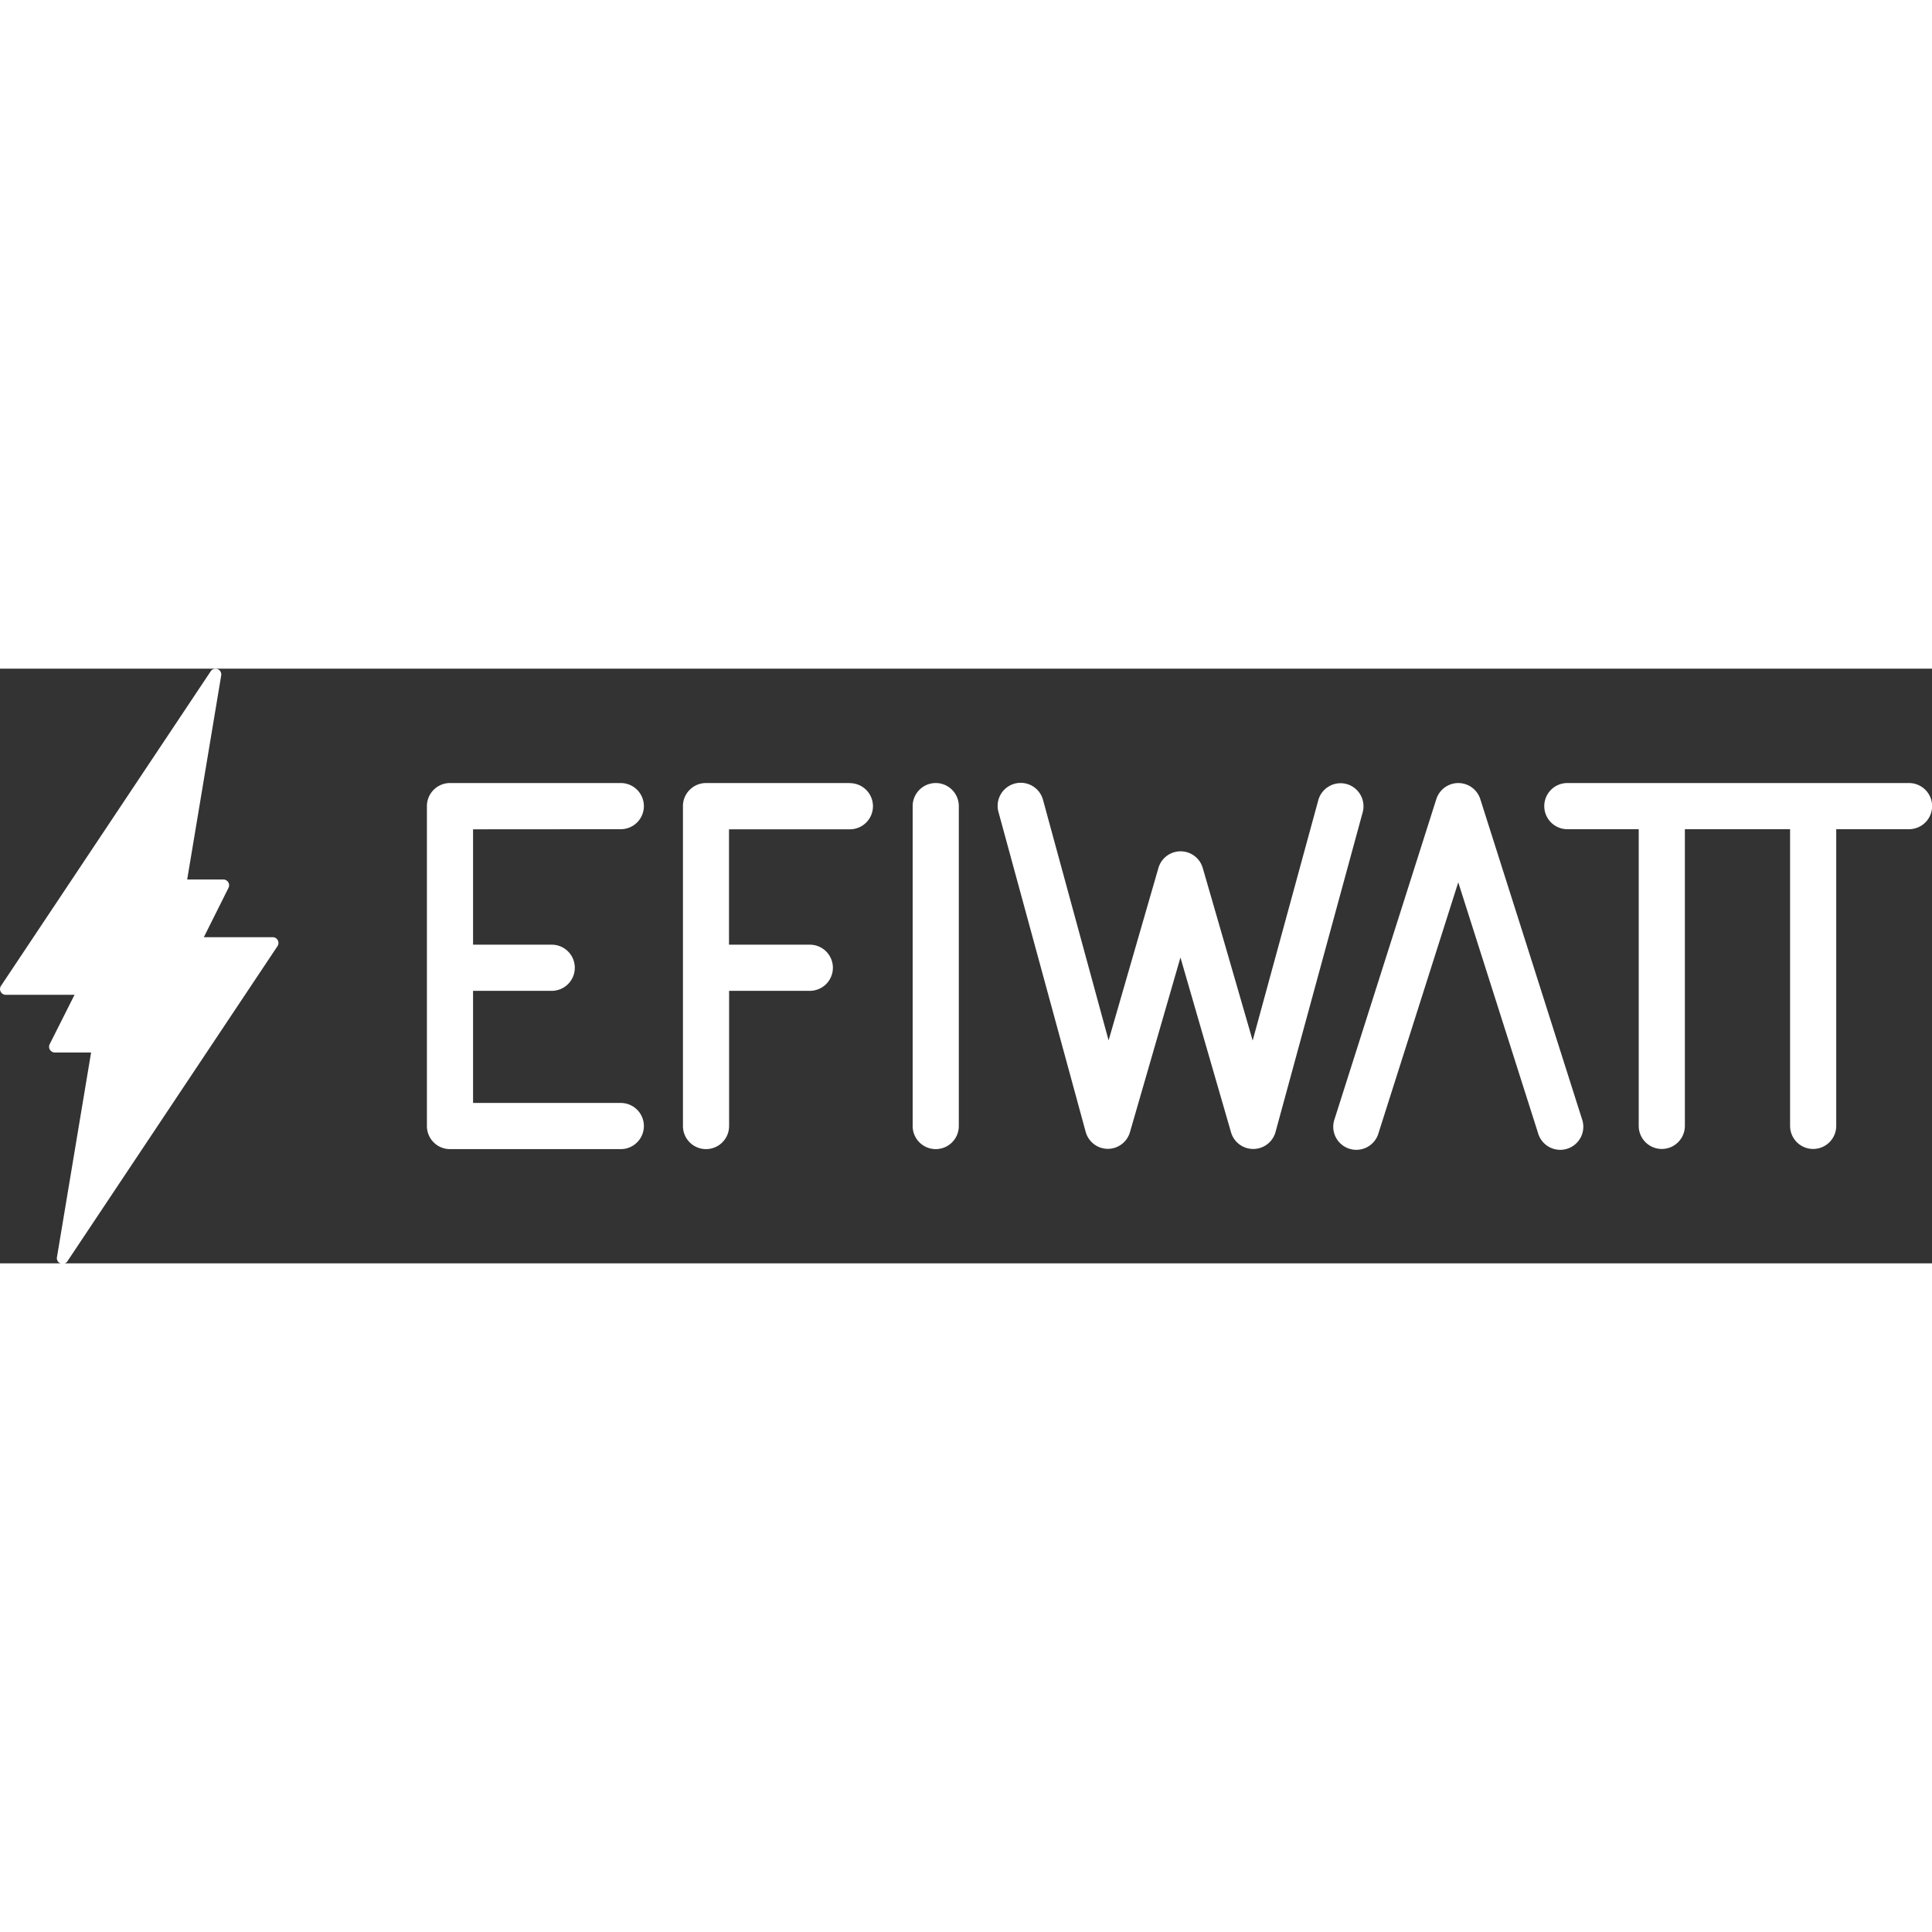 <?xml version="1.0" encoding="UTF-8"?>
<svg xmlns="http://www.w3.org/2000/svg" width="800px" height="800px" viewBox="0 0 368.38 113.39">
  <rect x="0" y="0" width="368.38" height="113.39" fill="#333333" stroke="none"/>
  <defs>
    <style>.cls-1{fill:#ffffff;}.cls-2{fill:#ffffff;}.cls-3{fill:#ffffff;}</style>
  </defs>
  <title>efiwatt</title>
  <g id="Capa_2" data-name="Capa 2">
    <g id="Capa_1-2" data-name="Capa 1">
      <path class="cls-1" d="M27.79,40.2l5.59,17.33a1.1,1.1,0,0,0,2.08.49l8.11-16.23a1.1,1.1,0,0,0-1-1.59Z"></path>
      <path class="cls-1" d="M9.48,71.59,19.74,51.2,33.12,72.09a1.1,1.1,0,0,1-1.1,1.1H10.46A1.1,1.1,0,0,1,9.48,71.59Z"></path>
      <path class="cls-2" d="M10.88,112.1l9.39-56.31a5.5,5.5,0,0,1,5.42-4.59H52a1.1,1.1,0,0,1,.91,1.71l-40,60A1.1,1.1,0,0,1,10.88,112.1Z"></path>
      <path class="cls-3" d="M42.18,1.28,32.79,57.6a5.5,5.5,0,0,1-5.42,4.59H1.1a1.1,1.1,0,0,1-.91-1.71l40-60A1.1,1.1,0,0,1,42.18,1.28Z"></path>
      <path class="cls-3" d="M118.37,30.61a4.4,4.4,0,0,0,0-8.8H85.8a4.4,4.4,0,0,0-4.4,4.4v61a4.4,4.4,0,0,0,4.4,4.4h32.57a4.4,4.4,0,0,0,0-8.8H90.2V61.43h15a4.4,4.4,0,1,0,0-8.8h-15v-22Z"></path>
      <path class="cls-3" d="M178.42,21.81a4.4,4.4,0,0,0-4.4,4.4v61a4.4,4.4,0,0,0,8.8,0v-61A4.4,4.4,0,0,0,178.42,21.81Z"></path>
      <path class="cls-3" d="M162.07,21.81H134.62a4.4,4.4,0,0,0-4.4,4.4v61a4.4,4.4,0,0,0,8.8,0V61.43h15.39a4.4,4.4,0,1,0,0-8.8H139v-22h23.05a4.4,4.4,0,1,0,0-8.8Z"></path>
      <path class="cls-3" d="M256.76,22a4.4,4.4,0,0,0-5.4,3.09L238.85,70.91,229.33,38a4.4,4.4,0,0,0-8.45,0l-9.5,32.88L198.87,25a4.4,4.4,0,0,0-8.49,2.32l16.63,61a4.4,4.4,0,0,0,4.21,3.24h0a4.4,4.4,0,0,0,4.23-3.18l9.63-33.31,9.64,33.32A4.4,4.4,0,0,0,239,91.58h0a4.4,4.4,0,0,0,4.21-3.24l16.63-61A4.4,4.4,0,0,0,256.76,22Z"></path>
      <path class="cls-3" d="M282.25,24.87a4.4,4.4,0,0,0-8.38,0l-19.4,61a4.4,4.4,0,1,0,8.38,2.67l15.2-47.8,15.21,47.8a4.4,4.4,0,1,0,8.38-2.67Z"></path>
      <path class="cls-3" d="M364,21.81H298.85a4.4,4.4,0,1,0,0,8.8h13.61V87.18a4.4,4.4,0,0,0,8.8,0V30.61h20.06V87.18a4.4,4.4,0,0,0,8.8,0V30.61H364a4.4,4.4,0,1,0,0-8.8Z"></path>
    </g>
  </g>
</svg>
